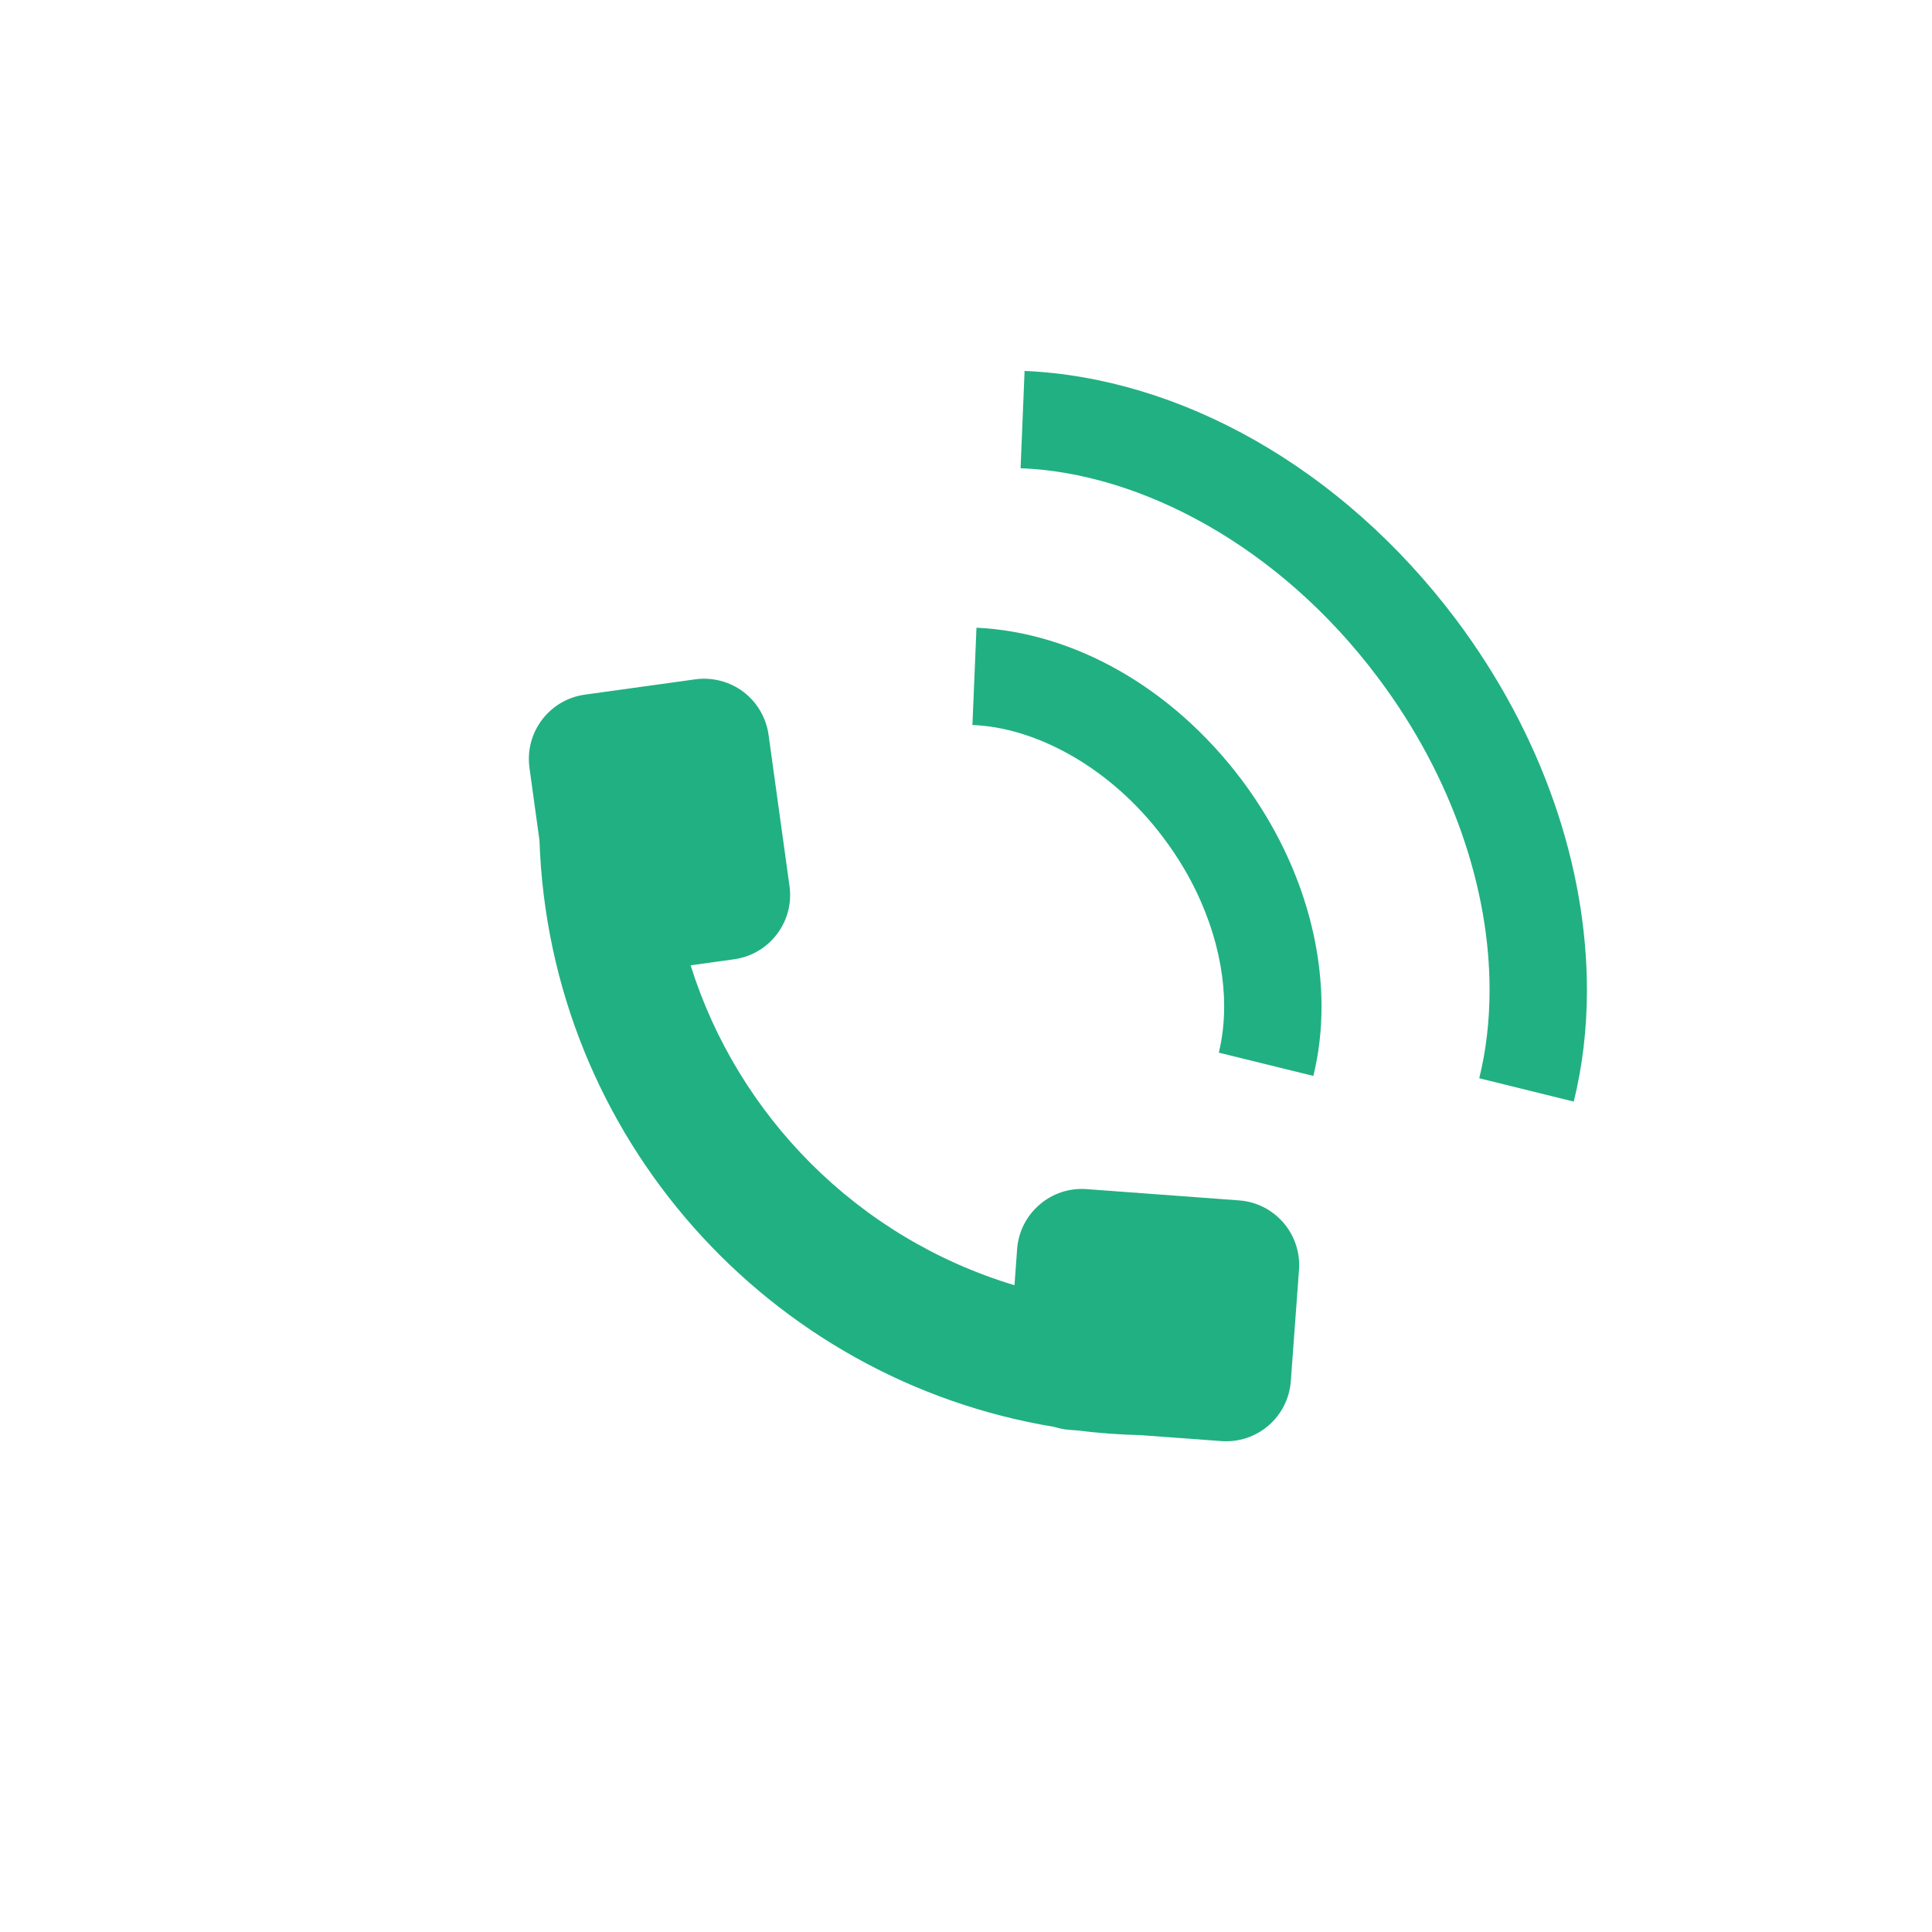 <?xml version="1.0" encoding="utf-8"?>
<!-- Generator: Adobe Illustrator 24.1.2, SVG Export Plug-In . SVG Version: 6.00 Build 0)  -->
<svg version="1.1" id="レイヤー_1" xmlns="http://www.w3.org/2000/svg" xmlns:xlink="http://www.w3.org/1999/xlink" x="0px"
	 y="0px" viewBox="0 0 595.28 595.28" style="enable-background:new 0 0 595.28 595.28;" xml:space="preserve">
<style type="text/css">
	.st0{fill:#21B082;}
</style>
<g id="_x36_9">
	<path class="st0" d="M166.22,258.95c3.13,91.39,70.62,166.21,158.64,180.7c1.43,0.45,2.93,0.78,4.49,0.9l2.69,0.2
		c6.38,0.8,12.83,1.28,19.38,1.44l24.88,1.83c5.33,0.4,10.5-1.31,14.54-4.79c4.04-3.5,6.49-8.35,6.88-13.68l2.52-34.28
		c0.81-11.02-7.45-20.6-18.47-21.41l-46.95-3.47c-5.33-0.4-10.5,1.31-14.54,4.8c-4.04,3.49-6.49,8.35-6.89,13.67L312.58,396
		c-23.99-7.22-45.44-20.23-62.75-37.53c-16.89-16.9-29.73-37.74-37.04-61.04l13.4-1.86c10.94-1.52,18.58-11.61,17.07-22.56
		l-6.46-46.63c-0.72-5.21-3.54-10.03-7.74-13.2c-4.2-3.18-9.6-4.59-14.81-3.87l-34.04,4.72c-10.94,1.52-18.58,11.61-17.07,22.56
		L166.22,258.95z"/>
	<path class="st0" d="M299.62,223.39c19.08,0.67,42.35,12.67,58.89,34.8c12.68,16.82,18.7,35.73,18.67,51.95
		c0,5.04-0.57,9.81-1.65,14.2l29.13,7.17c1.7-6.89,2.52-14.07,2.52-21.37c-0.03-23.45-8.38-48.24-24.69-69.98
		c-21.43-28.4-51.66-45.37-81.62-46.75L299.62,223.39z"/>
	<polygon points="410.67,331.5 410.66,331.5 410.66,331.5 	"/>
	<path class="st0" d="M315.69,114.29l-1.23,29.98c36.93,1.39,79.69,23.93,110.06,64.45c23.19,30.82,34.47,65.63,34.44,96.29
		c0,9.56-1.08,18.7-3.18,27.22l29.12,7.19c2.72-11.04,4.06-22.59,4.06-34.4c-0.03-37.89-13.63-78.57-40.46-114.32
		C413.23,143.91,363.52,116.38,315.69,114.29z"/>
</g>
</svg>
